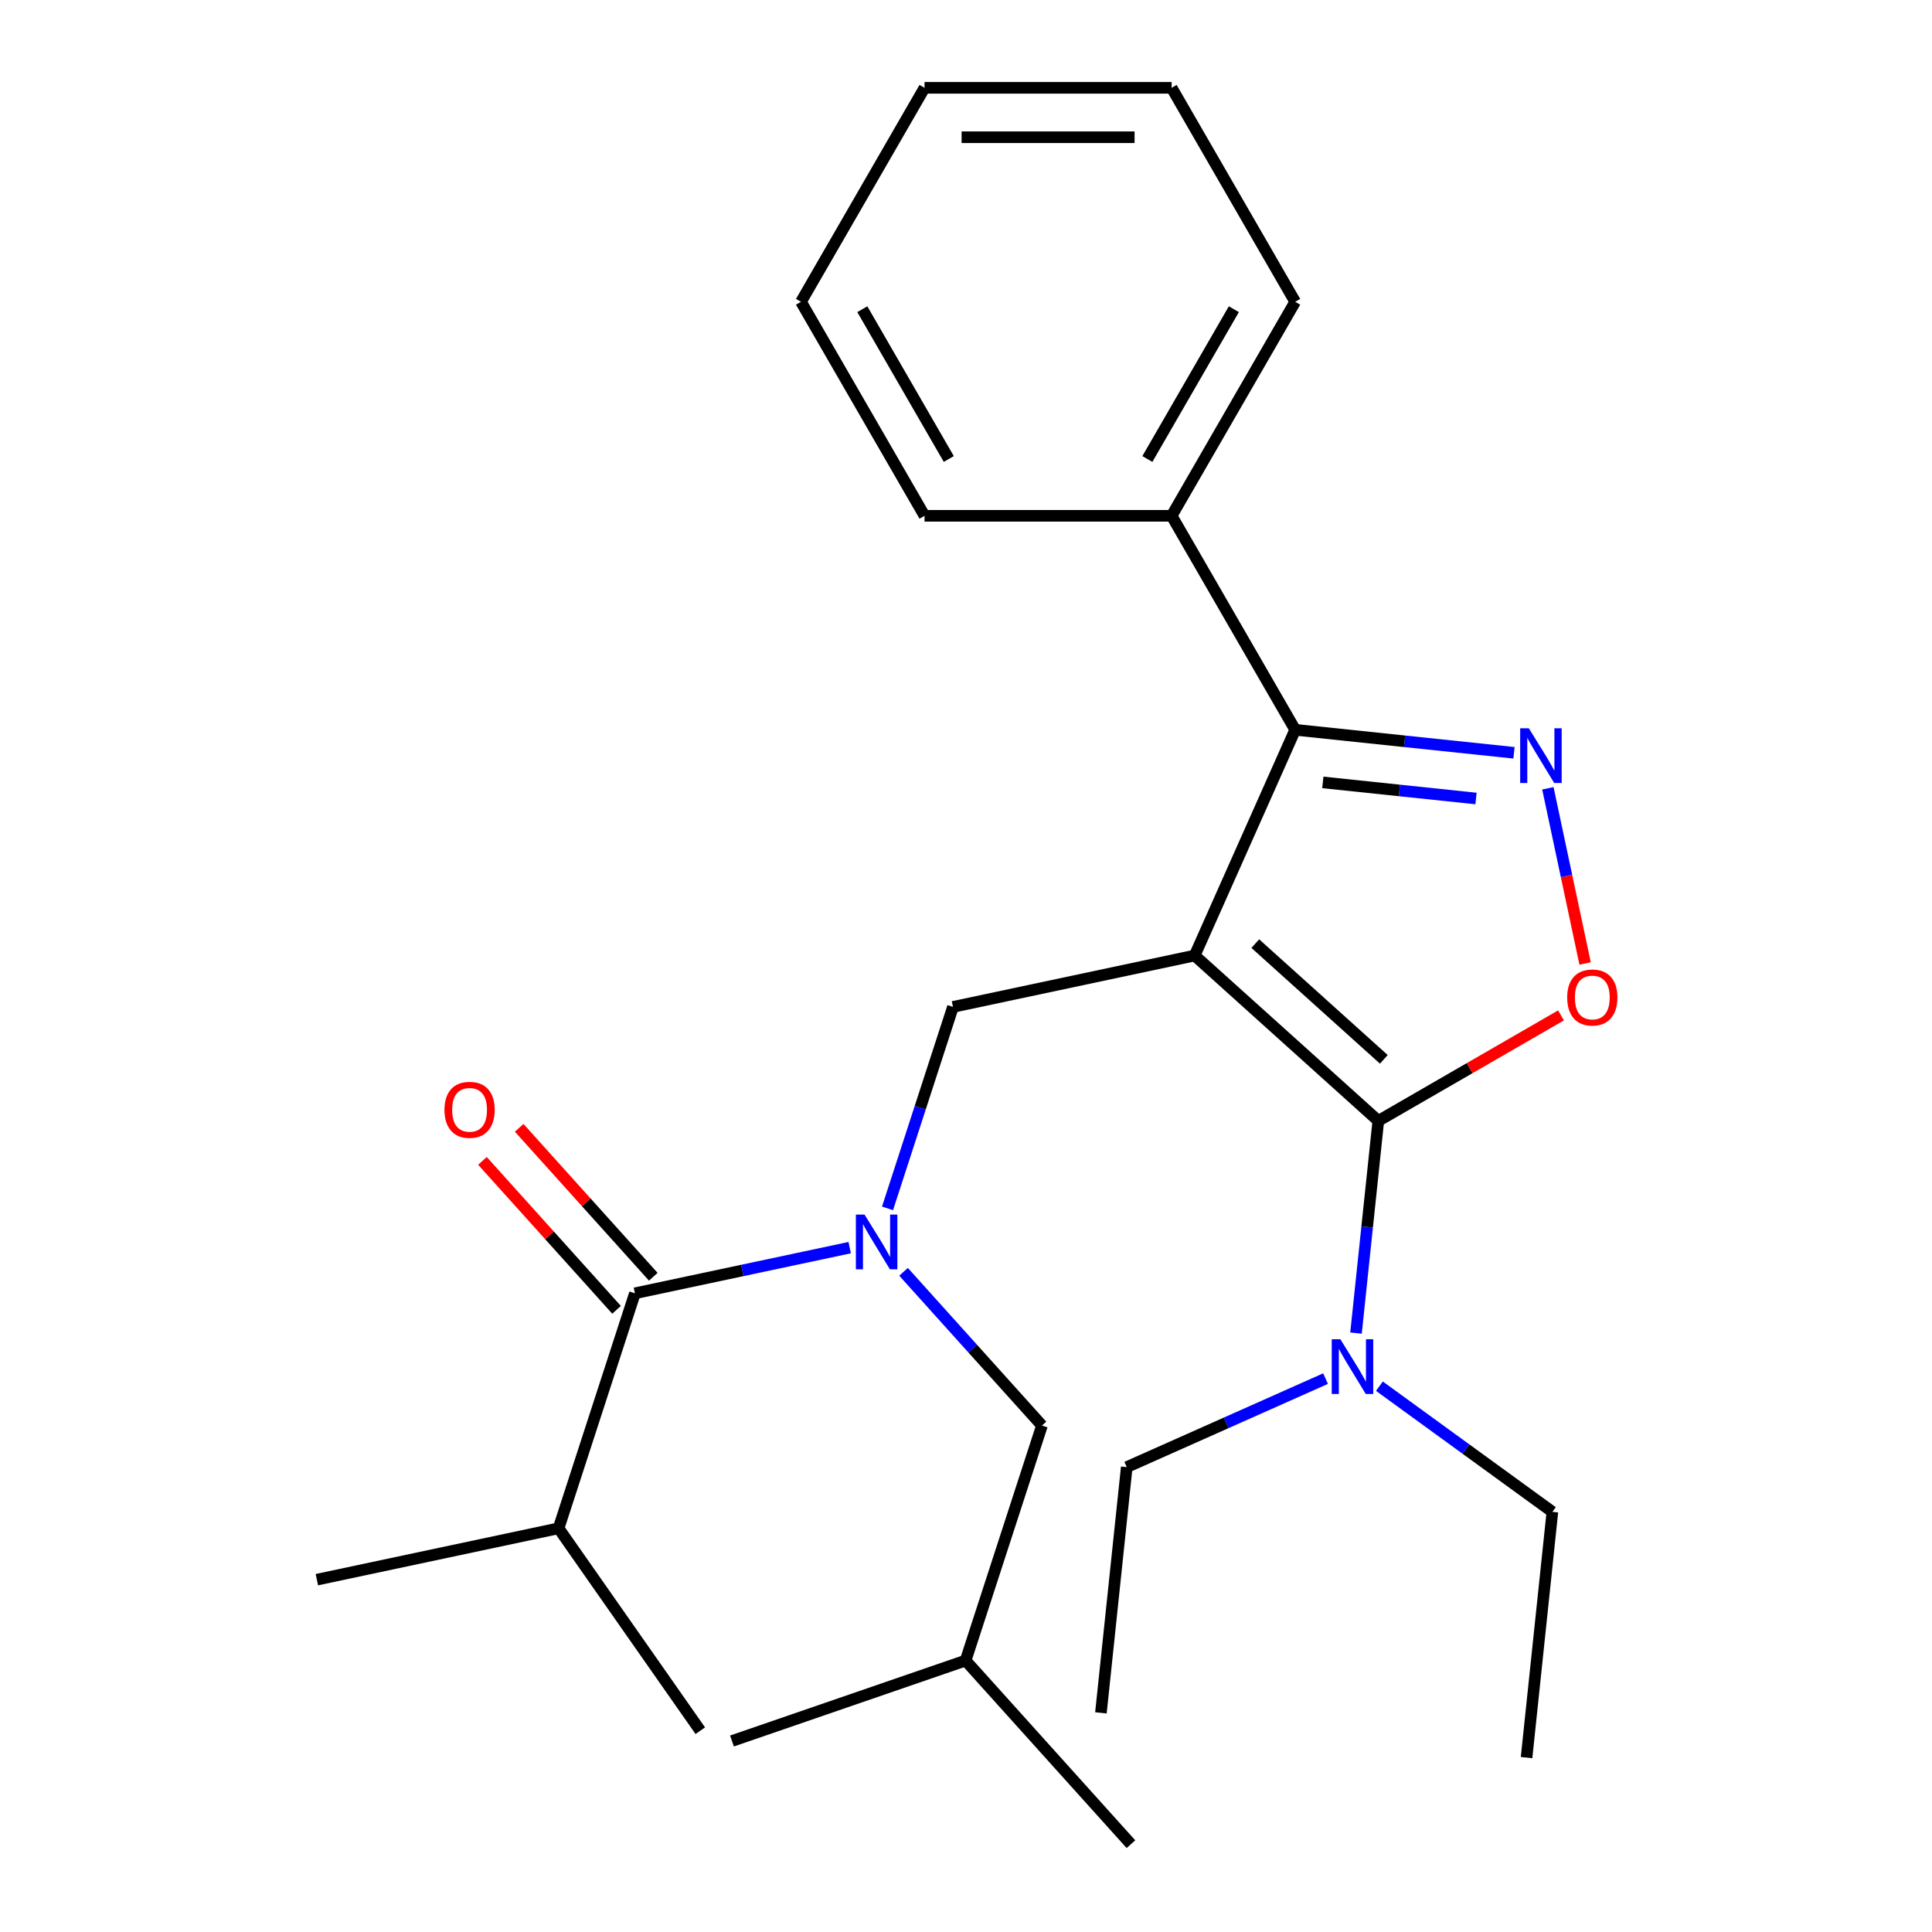 <?xml version='1.0' encoding='iso-8859-1'?>
<svg version='1.1' baseProfile='full'
              xmlns='http://www.w3.org/2000/svg'
                      xmlns:rdkit='http://www.rdkit.org/xml'
                      xmlns:xlink='http://www.w3.org/1999/xlink'
                  xml:space='preserve'
width='1000px' height='1000px' viewBox='0 0 1000 1000'>
<!-- END OF HEADER -->
<rect style='opacity:1.0;fill:#FFFFFF;stroke:none' width='1000' height='1000' x='0' y='0'> </rect>
<path class='bond-0' d='M 289.112,791.043 L 164.009,817.635' style='fill:none;fill-rule:evenodd;stroke:#000000;stroke-width:6px;stroke-linecap:butt;stroke-linejoin:miter;stroke-opacity:1' />
<path class='bond-1' d='M 289.112,791.043 L 362.468,895.813' style='fill:none;fill-rule:evenodd;stroke:#000000;stroke-width:6px;stroke-linecap:butt;stroke-linejoin:miter;stroke-opacity:1' />
<path class='bond-2' d='M 289.112,791.043 L 328.635,669.405' style='fill:none;fill-rule:evenodd;stroke:#000000;stroke-width:6px;stroke-linecap:butt;stroke-linejoin:miter;stroke-opacity:1' />
<path class='bond-3' d='M 459.377,625.456 L 476.319,573.316' style='fill:none;fill-rule:evenodd;stroke:#0000FF;stroke-width:6px;stroke-linecap:butt;stroke-linejoin:miter;stroke-opacity:1' />
<path class='bond-3' d='M 476.319,573.316 L 493.26,521.175' style='fill:none;fill-rule:evenodd;stroke:#000000;stroke-width:6px;stroke-linecap:butt;stroke-linejoin:miter;stroke-opacity:1' />
<path class='bond-4' d='M 439.8,645.776 L 384.217,657.591' style='fill:none;fill-rule:evenodd;stroke:#0000FF;stroke-width:6px;stroke-linecap:butt;stroke-linejoin:miter;stroke-opacity:1' />
<path class='bond-4' d='M 384.217,657.591 L 328.635,669.405' style='fill:none;fill-rule:evenodd;stroke:#000000;stroke-width:6px;stroke-linecap:butt;stroke-linejoin:miter;stroke-opacity:1' />
<path class='bond-5' d='M 467.675,658.293 L 503.497,698.077' style='fill:none;fill-rule:evenodd;stroke:#0000FF;stroke-width:6px;stroke-linecap:butt;stroke-linejoin:miter;stroke-opacity:1' />
<path class='bond-5' d='M 503.497,698.077 L 539.318,737.86' style='fill:none;fill-rule:evenodd;stroke:#000000;stroke-width:6px;stroke-linecap:butt;stroke-linejoin:miter;stroke-opacity:1' />
<path class='bond-6' d='M 338.139,660.847 L 303.433,622.303' style='fill:none;fill-rule:evenodd;stroke:#000000;stroke-width:6px;stroke-linecap:butt;stroke-linejoin:miter;stroke-opacity:1' />
<path class='bond-6' d='M 303.433,622.303 L 268.728,583.758' style='fill:none;fill-rule:evenodd;stroke:#FF0000;stroke-width:6px;stroke-linecap:butt;stroke-linejoin:miter;stroke-opacity:1' />
<path class='bond-6' d='M 319.13,677.963 L 284.424,639.419' style='fill:none;fill-rule:evenodd;stroke:#000000;stroke-width:6px;stroke-linecap:butt;stroke-linejoin:miter;stroke-opacity:1' />
<path class='bond-6' d='M 284.424,639.419 L 249.718,600.874' style='fill:none;fill-rule:evenodd;stroke:#FF0000;stroke-width:6px;stroke-linecap:butt;stroke-linejoin:miter;stroke-opacity:1' />
<path class='bond-7' d='M 618.363,494.584 L 713.41,580.164' style='fill:none;fill-rule:evenodd;stroke:#000000;stroke-width:6px;stroke-linecap:butt;stroke-linejoin:miter;stroke-opacity:1' />
<path class='bond-7' d='M 649.737,488.412 L 716.269,548.318' style='fill:none;fill-rule:evenodd;stroke:#000000;stroke-width:6px;stroke-linecap:butt;stroke-linejoin:miter;stroke-opacity:1' />
<path class='bond-8' d='M 618.363,494.584 L 670.384,377.743' style='fill:none;fill-rule:evenodd;stroke:#000000;stroke-width:6px;stroke-linecap:butt;stroke-linejoin:miter;stroke-opacity:1' />
<path class='bond-9' d='M 618.363,494.584 L 493.26,521.175' style='fill:none;fill-rule:evenodd;stroke:#000000;stroke-width:6px;stroke-linecap:butt;stroke-linejoin:miter;stroke-opacity:1' />
<path class='bond-10' d='M 713.41,580.164 L 760.693,552.866' style='fill:none;fill-rule:evenodd;stroke:#000000;stroke-width:6px;stroke-linecap:butt;stroke-linejoin:miter;stroke-opacity:1' />
<path class='bond-10' d='M 760.693,552.866 L 807.976,525.567' style='fill:none;fill-rule:evenodd;stroke:#FF0000;stroke-width:6px;stroke-linecap:butt;stroke-linejoin:miter;stroke-opacity:1' />
<path class='bond-11' d='M 713.41,580.164 L 707.638,635.084' style='fill:none;fill-rule:evenodd;stroke:#000000;stroke-width:6px;stroke-linecap:butt;stroke-linejoin:miter;stroke-opacity:1' />
<path class='bond-11' d='M 707.638,635.084 L 701.866,690.004' style='fill:none;fill-rule:evenodd;stroke:#0000FF;stroke-width:6px;stroke-linecap:butt;stroke-linejoin:miter;stroke-opacity:1' />
<path class='bond-12' d='M 820.45,498.698 L 810.813,453.36' style='fill:none;fill-rule:evenodd;stroke:#FF0000;stroke-width:6px;stroke-linecap:butt;stroke-linejoin:miter;stroke-opacity:1' />
<path class='bond-12' d='M 810.813,453.36 L 801.176,408.022' style='fill:none;fill-rule:evenodd;stroke:#0000FF;stroke-width:6px;stroke-linecap:butt;stroke-linejoin:miter;stroke-opacity:1' />
<path class='bond-13' d='M 783.644,389.647 L 727.014,383.695' style='fill:none;fill-rule:evenodd;stroke:#0000FF;stroke-width:6px;stroke-linecap:butt;stroke-linejoin:miter;stroke-opacity:1' />
<path class='bond-13' d='M 727.014,383.695 L 670.384,377.743' style='fill:none;fill-rule:evenodd;stroke:#000000;stroke-width:6px;stroke-linecap:butt;stroke-linejoin:miter;stroke-opacity:1' />
<path class='bond-13' d='M 763.981,413.301 L 724.34,409.135' style='fill:none;fill-rule:evenodd;stroke:#0000FF;stroke-width:6px;stroke-linecap:butt;stroke-linejoin:miter;stroke-opacity:1' />
<path class='bond-13' d='M 724.34,409.135 L 684.699,404.968' style='fill:none;fill-rule:evenodd;stroke:#000000;stroke-width:6px;stroke-linecap:butt;stroke-linejoin:miter;stroke-opacity:1' />
<path class='bond-14' d='M 670.384,377.743 L 606.435,266.98' style='fill:none;fill-rule:evenodd;stroke:#000000;stroke-width:6px;stroke-linecap:butt;stroke-linejoin:miter;stroke-opacity:1' />
<path class='bond-15' d='M 539.318,737.86 L 499.795,859.499' style='fill:none;fill-rule:evenodd;stroke:#000000;stroke-width:6px;stroke-linecap:butt;stroke-linejoin:miter;stroke-opacity:1' />
<path class='bond-16' d='M 499.795,859.499 L 585.376,954.545' style='fill:none;fill-rule:evenodd;stroke:#000000;stroke-width:6px;stroke-linecap:butt;stroke-linejoin:miter;stroke-opacity:1' />
<path class='bond-17' d='M 499.795,859.499 L 378.867,901.141' style='fill:none;fill-rule:evenodd;stroke:#000000;stroke-width:6px;stroke-linecap:butt;stroke-linejoin:miter;stroke-opacity:1' />
<path class='bond-18' d='M 803.513,782.538 L 758.746,750.013' style='fill:none;fill-rule:evenodd;stroke:#000000;stroke-width:6px;stroke-linecap:butt;stroke-linejoin:miter;stroke-opacity:1' />
<path class='bond-18' d='M 758.746,750.013 L 713.979,717.488' style='fill:none;fill-rule:evenodd;stroke:#0000FF;stroke-width:6px;stroke-linecap:butt;stroke-linejoin:miter;stroke-opacity:1' />
<path class='bond-19' d='M 803.513,782.538 L 790.144,909.736' style='fill:none;fill-rule:evenodd;stroke:#000000;stroke-width:6px;stroke-linecap:butt;stroke-linejoin:miter;stroke-opacity:1' />
<path class='bond-20' d='M 686.104,713.567 L 634.652,736.475' style='fill:none;fill-rule:evenodd;stroke:#0000FF;stroke-width:6px;stroke-linecap:butt;stroke-linejoin:miter;stroke-opacity:1' />
<path class='bond-20' d='M 634.652,736.475 L 583.201,759.383' style='fill:none;fill-rule:evenodd;stroke:#000000;stroke-width:6px;stroke-linecap:butt;stroke-linejoin:miter;stroke-opacity:1' />
<path class='bond-21' d='M 583.201,759.383 L 569.832,886.58' style='fill:none;fill-rule:evenodd;stroke:#000000;stroke-width:6px;stroke-linecap:butt;stroke-linejoin:miter;stroke-opacity:1' />
<path class='bond-22' d='M 606.435,266.98 L 670.384,156.217' style='fill:none;fill-rule:evenodd;stroke:#000000;stroke-width:6px;stroke-linecap:butt;stroke-linejoin:miter;stroke-opacity:1' />
<path class='bond-22' d='M 593.875,237.576 L 638.639,160.042' style='fill:none;fill-rule:evenodd;stroke:#000000;stroke-width:6px;stroke-linecap:butt;stroke-linejoin:miter;stroke-opacity:1' />
<path class='bond-23' d='M 606.435,266.98 L 478.537,266.98' style='fill:none;fill-rule:evenodd;stroke:#000000;stroke-width:6px;stroke-linecap:butt;stroke-linejoin:miter;stroke-opacity:1' />
<path class='bond-24' d='M 670.384,156.217 L 606.435,45.455' style='fill:none;fill-rule:evenodd;stroke:#000000;stroke-width:6px;stroke-linecap:butt;stroke-linejoin:miter;stroke-opacity:1' />
<path class='bond-25' d='M 606.435,45.455 L 478.537,45.455' style='fill:none;fill-rule:evenodd;stroke:#000000;stroke-width:6px;stroke-linecap:butt;stroke-linejoin:miter;stroke-opacity:1' />
<path class='bond-25' d='M 587.251,71.034 L 497.722,71.034' style='fill:none;fill-rule:evenodd;stroke:#000000;stroke-width:6px;stroke-linecap:butt;stroke-linejoin:miter;stroke-opacity:1' />
<path class='bond-26' d='M 478.537,45.455 L 414.588,156.217' style='fill:none;fill-rule:evenodd;stroke:#000000;stroke-width:6px;stroke-linecap:butt;stroke-linejoin:miter;stroke-opacity:1' />
<path class='bond-27' d='M 414.588,156.217 L 478.537,266.98' style='fill:none;fill-rule:evenodd;stroke:#000000;stroke-width:6px;stroke-linecap:butt;stroke-linejoin:miter;stroke-opacity:1' />
<path class='bond-27' d='M 446.333,160.042 L 491.097,237.576' style='fill:none;fill-rule:evenodd;stroke:#000000;stroke-width:6px;stroke-linecap:butt;stroke-linejoin:miter;stroke-opacity:1' />
<path  class='atom-1' d='M 447.478 628.654
L 456.758 643.654
Q 457.678 645.134, 459.158 647.814
Q 460.638 650.494, 460.718 650.654
L 460.718 628.654
L 464.478 628.654
L 464.478 656.974
L 460.598 656.974
L 450.638 640.574
Q 449.478 638.654, 448.238 636.454
Q 447.038 634.254, 446.678 633.574
L 446.678 656.974
L 442.998 656.974
L 442.998 628.654
L 447.478 628.654
' fill='#0000FF'/>
<path  class='atom-3' d='M 230.054 574.438
Q 230.054 567.638, 233.414 563.838
Q 236.774 560.038, 243.054 560.038
Q 249.334 560.038, 252.694 563.838
Q 256.054 567.638, 256.054 574.438
Q 256.054 581.318, 252.654 585.238
Q 249.254 589.118, 243.054 589.118
Q 236.814 589.118, 233.414 585.238
Q 230.054 581.358, 230.054 574.438
M 243.054 585.918
Q 247.374 585.918, 249.694 583.038
Q 252.054 580.118, 252.054 574.438
Q 252.054 568.878, 249.694 566.078
Q 247.374 563.238, 243.054 563.238
Q 238.734 563.238, 236.374 566.038
Q 234.054 568.838, 234.054 574.438
Q 234.054 580.158, 236.374 583.038
Q 238.734 585.918, 243.054 585.918
' fill='#FF0000'/>
<path  class='atom-8' d='M 811.173 516.295
Q 811.173 509.495, 814.533 505.695
Q 817.893 501.895, 824.173 501.895
Q 830.453 501.895, 833.813 505.695
Q 837.173 509.495, 837.173 516.295
Q 837.173 523.175, 833.773 527.095
Q 830.373 530.975, 824.173 530.975
Q 817.933 530.975, 814.533 527.095
Q 811.173 523.215, 811.173 516.295
M 824.173 527.775
Q 828.493 527.775, 830.813 524.895
Q 833.173 521.975, 833.173 516.295
Q 833.173 510.735, 830.813 507.935
Q 828.493 505.095, 824.173 505.095
Q 819.853 505.095, 817.493 507.895
Q 815.173 510.695, 815.173 516.295
Q 815.173 522.015, 817.493 524.895
Q 819.853 527.775, 824.173 527.775
' fill='#FF0000'/>
<path  class='atom-9' d='M 791.322 376.952
L 800.602 391.952
Q 801.522 393.432, 803.002 396.112
Q 804.482 398.792, 804.562 398.952
L 804.562 376.952
L 808.322 376.952
L 808.322 405.272
L 804.442 405.272
L 794.482 388.872
Q 793.322 386.952, 792.082 384.752
Q 790.882 382.552, 790.522 381.872
L 790.522 405.272
L 786.842 405.272
L 786.842 376.952
L 791.322 376.952
' fill='#0000FF'/>
<path  class='atom-16' d='M 693.781 693.202
L 703.061 708.202
Q 703.981 709.682, 705.461 712.362
Q 706.941 715.042, 707.021 715.202
L 707.021 693.202
L 710.781 693.202
L 710.781 721.522
L 706.901 721.522
L 696.941 705.122
Q 695.781 703.202, 694.541 701.002
Q 693.341 698.802, 692.981 698.122
L 692.981 721.522
L 689.301 721.522
L 689.301 693.202
L 693.781 693.202
' fill='#0000FF'/>
</svg>
